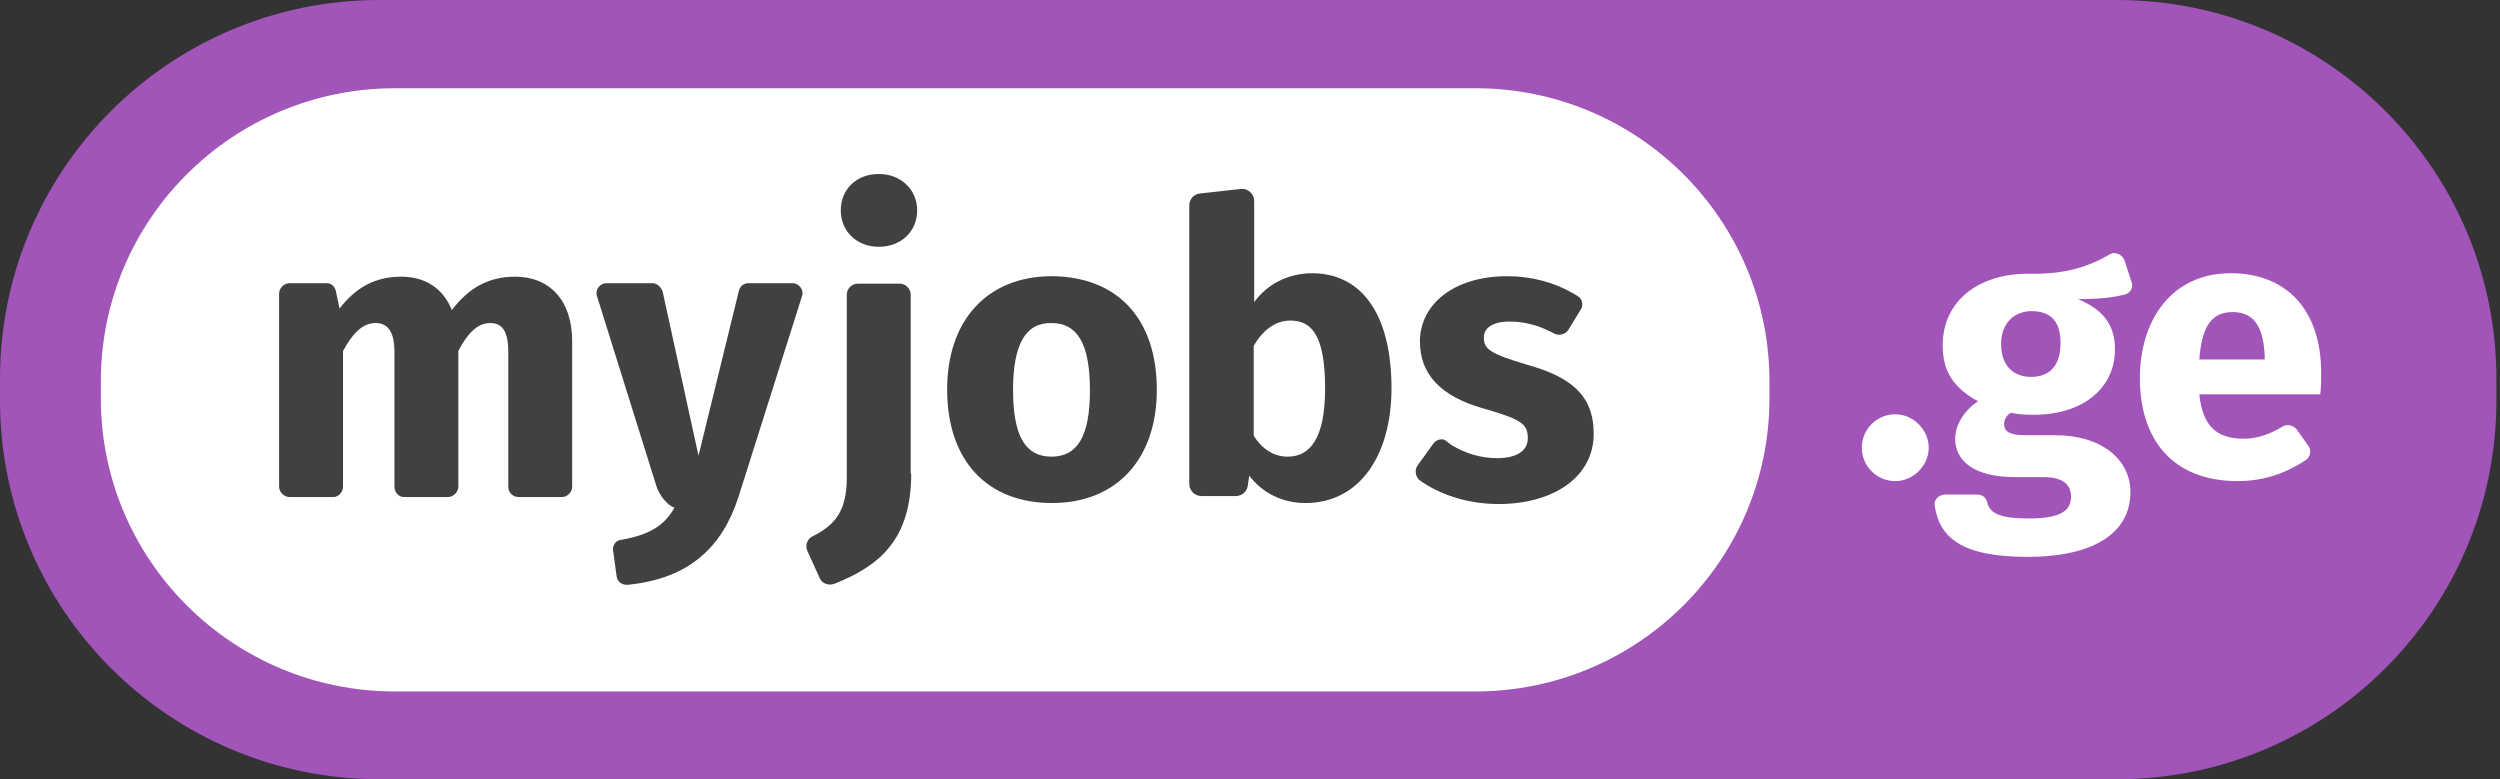 <svg width="77" height="24" viewBox="0 0 77 24" fill="none" xmlns="http://www.w3.org/2000/svg">
<rect x="0" y="0" width="77" height="24" fill="#333333" stroke="none"/>
<path d="M65.202 0H11.687C5.228 0 0 5.221 0 11.67V12.33C0 18.779 5.228 24 11.687 24H65.202C71.661 24 76.889 18.779 76.889 12.33V11.67C76.889 5.221 71.661 0 65.202 0Z" fill="#A155B9"/>
<path d="M54.499 12.269C54.499 17.259 50.439 21.297 45.441 21.297H12.164C7.166 21.297 3.106 17.259 3.106 12.269V11.747C3.106 6.756 7.166 2.718 12.164 2.718H45.441C50.439 2.718 54.499 6.756 54.499 11.747V12.269Z" fill="white"/>
<path d="M59.405 13.789C59.405 14.342 58.928 14.818 58.374 14.818C57.79 14.818 57.344 14.342 57.344 13.789C57.344 13.236 57.79 12.76 58.374 12.76C58.928 12.76 59.405 13.236 59.405 13.789Z" fill="white"/>
<path d="M65.433 9.075C65.064 9.167 64.618 9.213 64.002 9.213C64.771 9.536 65.141 9.996 65.141 10.764C65.141 11.931 64.187 12.775 62.634 12.775C62.373 12.775 62.157 12.76 61.942 12.714C61.803 12.775 61.727 12.929 61.727 13.052C61.727 13.236 61.803 13.405 62.388 13.405H63.31C64.71 13.405 65.617 14.142 65.617 15.155C65.617 16.399 64.51 17.152 62.449 17.152C60.419 17.152 59.727 16.553 59.589 15.57C59.558 15.386 59.727 15.232 59.912 15.232H60.912C61.05 15.232 61.173 15.324 61.204 15.463C61.281 15.816 61.604 15.969 62.495 15.969C63.557 15.969 63.787 15.678 63.787 15.294C63.787 14.941 63.557 14.695 62.941 14.695H62.065C60.742 14.695 60.22 14.157 60.22 13.512C60.22 13.082 60.512 12.622 60.927 12.361C60.158 11.946 59.835 11.424 59.835 10.641C59.835 9.274 60.927 8.43 62.48 8.43C63.618 8.461 64.356 8.2 64.987 7.831C65.141 7.739 65.356 7.831 65.433 8.015L65.648 8.676C65.725 8.845 65.617 9.029 65.433 9.075ZM61.634 10.595C61.634 11.255 62.003 11.608 62.557 11.608C63.141 11.608 63.464 11.255 63.464 10.564C63.464 9.904 63.172 9.582 62.557 9.582C62.003 9.597 61.634 9.981 61.634 10.595Z" fill="white"/>
<path d="M71.461 12.146H67.739C67.847 13.221 68.37 13.512 69.108 13.512C69.508 13.512 69.877 13.39 70.292 13.144C70.43 13.052 70.615 13.098 70.723 13.205L71.092 13.727C71.199 13.866 71.169 14.065 71.015 14.173C70.461 14.541 69.769 14.818 68.924 14.818C66.909 14.818 65.909 13.528 65.909 11.655C65.909 9.843 66.894 8.415 68.708 8.415C70.43 8.415 71.492 9.551 71.492 11.486C71.492 11.701 71.492 11.977 71.461 12.146ZM69.754 10.994C69.723 10.18 69.493 9.612 68.77 9.612C68.155 9.612 67.816 9.996 67.739 11.071H69.754V10.994Z" fill="white"/>
<path d="M17.623 10.503V14.987C17.623 15.155 17.485 15.309 17.3 15.309H15.978C15.793 15.309 15.655 15.171 15.655 14.987V10.841C15.655 10.134 15.424 9.95 15.101 9.95C14.701 9.95 14.394 10.273 14.117 10.81V14.987C14.117 15.155 13.963 15.309 13.794 15.309H12.441C12.287 15.309 12.149 15.171 12.149 14.987V10.841C12.149 10.134 11.887 9.95 11.564 9.95C11.164 9.95 10.857 10.273 10.565 10.81V14.987C10.565 15.155 10.426 15.309 10.272 15.309H8.919C8.765 15.309 8.596 15.171 8.596 14.987V9.044C8.596 8.875 8.75 8.722 8.919 8.722H10.057C10.211 8.722 10.319 8.829 10.349 8.983L10.457 9.505C10.964 8.845 11.564 8.522 12.364 8.522C13.102 8.522 13.655 8.891 13.917 9.551C14.44 8.86 15.055 8.522 15.87 8.522C16.931 8.522 17.623 9.259 17.623 10.503Z" fill="#414042"/>
<path d="M22.744 15.309C22.236 16.875 21.206 17.827 19.33 18.012C19.176 18.027 19.007 17.919 18.992 17.75L18.884 16.967C18.853 16.814 18.961 16.645 19.115 16.63C20.007 16.476 20.468 16.184 20.776 15.632C20.56 15.585 20.299 15.232 20.222 14.987L18.392 9.136C18.315 8.937 18.469 8.722 18.684 8.722H20.084C20.237 8.722 20.345 8.829 20.406 8.967L21.514 14.035L22.759 8.952C22.79 8.814 22.913 8.722 23.051 8.722H24.405C24.62 8.722 24.774 8.937 24.697 9.136L22.744 15.309Z" fill="#414042"/>
<path d="M47.056 11.24C45.872 10.887 45.703 10.749 45.703 10.395C45.703 10.104 45.964 9.904 46.503 9.904C46.933 9.904 47.348 10.011 47.748 10.211C47.794 10.226 47.825 10.257 47.871 10.273C48.01 10.349 48.209 10.303 48.302 10.165L48.686 9.536C48.779 9.397 48.732 9.198 48.594 9.121C48.548 9.09 48.44 9.029 48.44 9.029C47.887 8.706 47.179 8.507 46.426 8.507C44.765 8.507 43.734 9.382 43.734 10.518C43.734 11.532 44.38 12.207 45.672 12.576C46.856 12.914 47.056 13.052 47.056 13.497C47.056 13.896 46.703 14.111 46.103 14.111C45.595 14.111 45.119 13.958 44.688 13.697C44.642 13.651 44.58 13.62 44.534 13.574C44.411 13.482 44.227 13.543 44.134 13.681L43.658 14.342C43.565 14.48 43.596 14.664 43.704 14.772C43.75 14.802 43.781 14.833 43.827 14.864C44.442 15.263 45.242 15.524 46.164 15.524C47.794 15.524 49.086 14.726 49.086 13.359C49.086 12.161 48.363 11.608 47.056 11.24Z" fill="#414042"/>
<path d="M42.858 11.962C42.858 14.019 41.874 15.493 40.213 15.493C39.475 15.493 38.875 15.171 38.475 14.649L38.429 14.971C38.398 15.155 38.245 15.278 38.06 15.278H36.999C36.799 15.278 36.63 15.109 36.63 14.91V6.326C36.63 6.142 36.768 5.973 36.968 5.958L38.214 5.82C38.429 5.789 38.629 5.973 38.629 6.188V9.305C39.029 8.752 39.675 8.415 40.428 8.415C41.981 8.43 42.858 9.735 42.858 11.962ZM40.813 11.962C40.813 10.273 40.367 9.873 39.736 9.873C39.29 9.873 38.891 10.165 38.614 10.656V13.42C38.86 13.82 39.229 14.065 39.659 14.065C40.336 14.065 40.813 13.528 40.813 11.962Z" fill="#414042"/>
<path d="M28.065 14.587C28.065 16.614 27.096 17.428 25.696 17.981C25.527 18.042 25.327 17.981 25.25 17.812L24.866 16.967C24.789 16.799 24.866 16.599 25.02 16.522C25.696 16.184 26.081 15.77 26.081 14.71V9.075C26.081 8.891 26.235 8.737 26.419 8.737H27.711C27.895 8.737 28.049 8.891 28.049 9.075V14.587H28.065Z" fill="#414042"/>
<path d="M35.63 12.008C35.63 14.111 34.416 15.493 32.401 15.493C30.417 15.493 29.172 14.204 29.172 11.992C29.172 9.889 30.387 8.507 32.401 8.507C34.4 8.522 35.63 9.797 35.63 12.008ZM31.202 12.008C31.202 13.466 31.602 14.065 32.386 14.065C33.185 14.065 33.57 13.436 33.57 12.023C33.57 10.564 33.17 9.95 32.386 9.95C31.602 9.935 31.202 10.58 31.202 12.008Z" fill="#414042"/>
<path d="M28.249 6.48C28.249 7.125 27.757 7.601 27.065 7.601C26.373 7.601 25.896 7.109 25.896 6.48C25.896 5.835 26.373 5.359 27.065 5.359C27.757 5.359 28.249 5.85 28.249 6.48Z" fill="#414042"/>
</svg>
